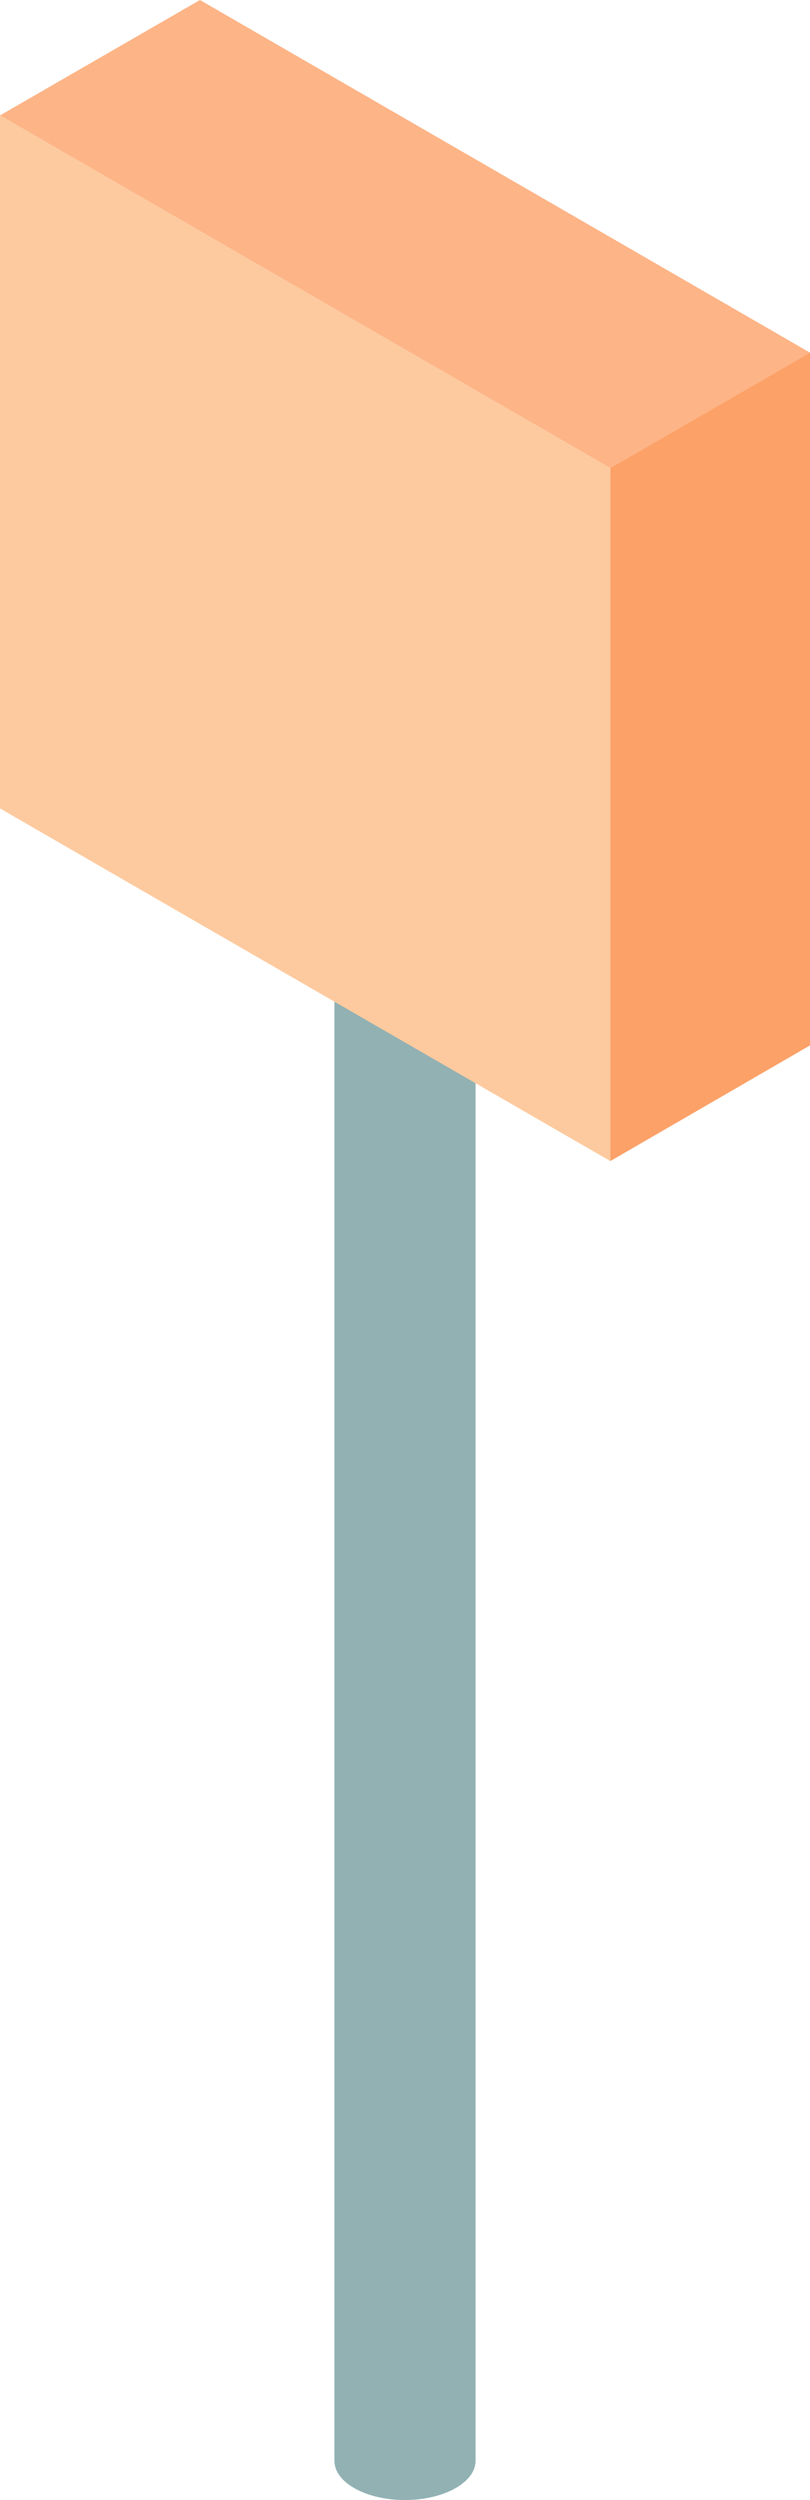 <?xml version="1.0" encoding="UTF-8"?><svg id="_レイヤー_2" xmlns="http://www.w3.org/2000/svg" viewBox="0 0 31.68 97.69"><defs><style>.cls-1{fill:#cae0dd;}.cls-1,.cls-2,.cls-3,.cls-4,.cls-5{stroke-width:0px;}.cls-2{fill:#fca167;}.cls-3{fill:#fdca9f;}.cls-4{fill:#91b1b3;}.cls-5{fill:#fdb486;}</style></defs><g id="_レイヤー_2-2"><path class="cls-1" d="M18.6,27.66c0,.84-1.24,1.53-2.76,1.53s-2.76-.68-2.76-1.53,1.24-1.53,2.76-1.53,2.76.68,2.76,1.53Z"/><path class="cls-4" d="M13.08,96.16V27.66c0,.84,1.24,1.53,2.76,1.53s2.76-.68,2.76-1.53v68.5c0,.84-1.24,1.53-2.76,1.53s-2.76-.68-2.76-1.53Z"/><polygon class="cls-5" points="0 4.51 23.87 18.29 31.68 13.78 7.82 0 0 4.51"/><polygon class="cls-3" points="23.87 18.29 0 4.51 0 31.59 23.87 45.37 23.87 18.29"/><polygon class="cls-2" points="23.87 18.29 31.68 13.78 31.68 40.85 23.87 45.37 23.87 18.29"/></g></svg>